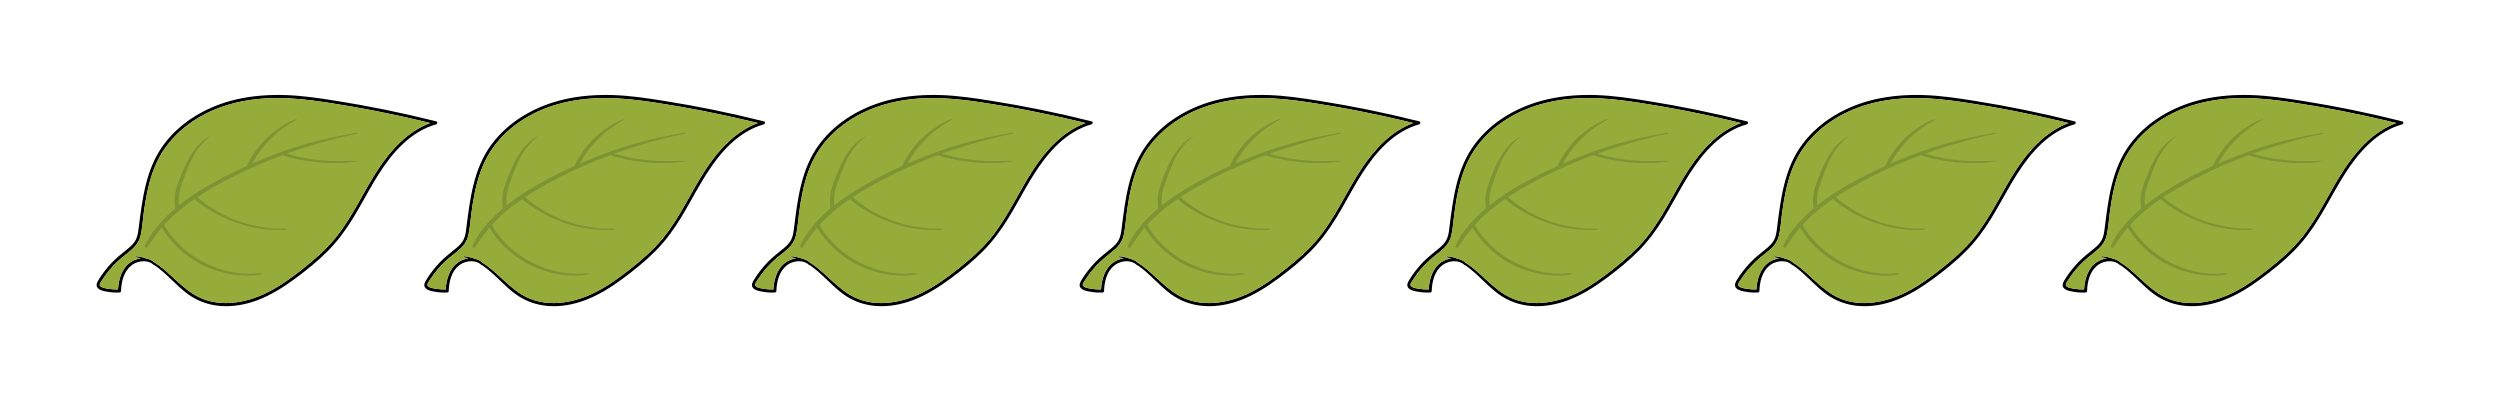 <svg width="552.32" height="88.627" viewBox="0 0 414.24 66.47" class="displayed_equation" xmlns="http://www.w3.org/2000/svg">
  <defs>
    <clipPath id="svg892108596562tikz_00001b">
      <path d="M 16 16 L 72 16 L 72 50.734 L 16 50.734 Z M 16 16" />
    </clipPath>
    <clipPath id="svg892108596562tikz_00001h">
      <path d="M 179 16 L 235 16 L 235 50.734 L 179 50.734 Z M 179 16" />
    </clipPath>
    <clipPath id="svg892108596562tikz_00001c">
      <path d="M 70.031 15.73 L 127 15.73 L 127 50.734 L 70.031 50.734 Z M 70.031 15.73" />
    </clipPath>
    <clipPath id="svg892108596562tikz_00001d">
      <path d="M 70.031 16 L 126 16 L 126 50.734 L 70.031 50.734 Z M 70.031 16" />
    </clipPath>
    <clipPath id="svg892108596562tikz_00001e">
      <path d="M 124.324 15.73 L 181.328 15.73 L 181.328 50.734 L 124.324 50.734 Z M 124.324 15.73" />
    </clipPath>
    <clipPath id="svg892108596562tikz_00001f">
      <path d="M 125 16 L 180 16 L 180 50.734 L 125 50.734 Z M 125 16" />
    </clipPath>
    <clipPath id="svg892108596562tikz_00001g">
      <path d="M 178.617 15.73 L 235.621 15.73 L 235.621 50.734 L 178.617 50.734 Z M 178.617 15.73" />
    </clipPath>
    <clipPath id="svg892108596562tikz_00001a">
      <path d="M 16 15.73 L 72.738 15.73 L 72.738 50.734 L 16 50.734 Z M 16 15.73" />
    </clipPath>
    <clipPath id="svg892108596562tikz_00001i">
      <path d="M 233 15.73 L 289.914 15.73 L 289.914 50.734 L 233 50.734 Z M 233 15.73" />
    </clipPath>
    <clipPath id="svg892108596562tikz_00001j">
      <path d="M 233 16 L 289 16 L 289 50.734 L 233 50.734 Z M 233 16" />
    </clipPath>
    <clipPath id="svg892108596562tikz_00001k">
      <path d="M 287.207 15.73 L 344 15.73 L 344 50.734 L 287.207 50.734 Z M 287.207 15.73" />
    </clipPath>
    <clipPath id="svg892108596562tikz_00001l">
      <path d="M 287.207 16 L 343 16 L 343 50.734 L 287.207 50.734 Z M 287.207 16" />
    </clipPath>
    <clipPath id="svg892108596562tikz_00001m">
      <path d="M 341.5 15.73 L 398.504 15.73 L 398.504 50.734 L 341.5 50.734 Z M 341.5 15.73" />
    </clipPath>
    <clipPath id="svg892108596562tikz_00001n">
      <path d="M 342 16 L 398 16 L 398 50.734 L 342 50.734 Z M 342 16" />
    </clipPath>
  </defs>
  <g clip-path="url(#svg892108596562tikz_00001a)">
    <path d="M 39.188 16.465 C 41.867 15.852 44.637 15.66 47.379 15.754 C 50.168 15.852 52.934 16.266 55.688 16.707 C 61.27 17.59 66.812 18.73 72.293 20.113 C 72.559 20.176 72.488 20.543 72.266 20.605 C 71.758 20.75 71.262 20.922 70.777 21.133 C 66.785 22.891 64.066 26.574 61.91 30.219 C 60.742 32.191 59.68 34.223 58.477 36.18 C 57.277 38.129 55.93 39.965 54.312 41.594 C 52.637 43.285 50.762 44.789 48.848 46.203 C 46.945 47.602 44.926 48.879 42.707 49.723 C 40.762 50.461 38.668 50.855 36.582 50.703 C 34.602 50.559 32.73 49.895 31.121 48.723 C 29.219 47.34 27.617 45.32 25.645 43.969 C 25.59 43.973 25.535 43.957 25.48 43.906 C 25.383 43.812 25.281 43.73 25.168 43.66 C 25.121 43.633 25.078 43.602 25.031 43.574 C 24.027 43.027 22.609 43.301 21.758 43.984 C 20.504 44.988 20.098 46.695 20.055 48.227 C 20.051 48.375 19.922 48.461 19.785 48.465 C 19.133 48.5 18.48 48.465 17.84 48.348 C 17.328 48.258 16.676 48.172 16.277 47.809 C 15.836 47.406 16.02 46.895 16.285 46.453 C 16.941 45.363 17.73 44.352 18.609 43.438 C 19.461 42.551 20.43 41.848 21.359 41.062 C 21.801 40.688 22.219 40.273 22.488 39.754 C 22.793 39.176 22.883 38.512 22.965 37.867 C 23.574 33.047 24.148 28.004 27.121 23.973 C 30.02 20.039 34.484 17.551 39.188 16.465 Z M 46.031 16.246 C 43.352 16.246 40.664 16.547 38.082 17.281 C 33.605 18.547 29.414 21.227 26.902 25.207 C 25.633 27.219 24.883 29.504 24.398 31.82 C 24.145 33.008 23.965 34.207 23.801 35.406 C 23.648 36.574 23.578 37.777 23.324 38.93 C 23.074 40.102 22.375 40.93 21.457 41.664 C 20.516 42.406 19.598 43.137 18.781 44.012 C 18.355 44.465 17.961 44.941 17.59 45.438 C 17.402 45.691 17.223 45.945 17.051 46.207 C 16.883 46.461 16.676 46.734 16.559 47.02 C 16.312 47.633 17.48 47.766 17.867 47.836 C 18.426 47.941 18.992 47.977 19.555 47.965 C 19.645 46.297 20.18 44.469 21.605 43.473 C 22.125 43.109 22.719 42.887 23.328 42.824 C 23.09 42.75 22.84 42.688 22.59 42.641 C 22.473 42.621 22.477 42.445 22.598 42.457 C 23.008 42.496 23.406 42.57 23.797 42.68 C 23.988 42.734 24.176 42.801 24.367 42.871 C 24.844 42.98 25.301 43.199 25.691 43.551 C 26.547 44.086 27.328 44.758 28.059 45.422 C 29.375 46.613 30.652 47.891 32.176 48.82 C 35.949 51.117 40.684 50.309 44.422 48.398 C 46.547 47.312 48.477 45.895 50.34 44.414 C 52.195 42.938 53.996 41.355 55.508 39.52 C 58.41 35.996 60.203 31.75 62.707 27.969 C 64.832 24.762 67.617 21.738 71.285 20.387 C 70.91 20.293 70.531 20.203 70.152 20.109 C 64.832 18.828 59.457 17.781 54.047 16.965 C 51.391 16.57 48.719 16.246 46.031 16.246 Z M 46.031 16.246" />
  </g>
  <g clip-path="url(#svg892108596562tikz_00001b)">
    <path d="M 38.082 17.281 C 40.664 16.547 43.352 16.246 46.031 16.246 C 48.719 16.246 51.391 16.57 54.047 16.965 C 59.457 17.781 64.832 18.828 70.152 20.109 C 70.531 20.199 70.91 20.293 71.285 20.387 C 67.617 21.738 64.832 24.762 62.707 27.969 C 60.203 31.75 58.41 35.996 55.508 39.52 C 53.996 41.355 52.195 42.938 50.34 44.414 C 48.477 45.895 46.547 47.312 44.422 48.398 C 40.684 50.309 35.949 51.117 32.176 48.82 C 30.652 47.891 29.375 46.613 28.059 45.422 C 27.328 44.758 26.547 44.086 25.691 43.551 C 25.301 43.199 24.844 42.977 24.367 42.871 C 24.176 42.801 23.988 42.734 23.797 42.68 C 23.406 42.57 23.008 42.496 22.598 42.457 C 22.477 42.445 22.473 42.621 22.59 42.641 C 22.84 42.688 23.09 42.75 23.328 42.82 C 22.723 42.887 22.125 43.109 21.605 43.473 C 20.18 44.469 19.645 46.297 19.555 47.965 C 18.992 47.977 18.426 47.938 17.867 47.836 C 17.48 47.766 16.312 47.633 16.559 47.016 C 16.676 46.734 16.883 46.461 17.051 46.207 C 17.223 45.945 17.402 45.688 17.59 45.438 C 17.961 44.941 18.355 44.465 18.781 44.012 C 19.598 43.137 20.516 42.406 21.457 41.664 C 22.375 40.93 23.074 40.102 23.324 38.93 C 23.578 37.777 23.648 36.574 23.801 35.406 C 23.965 34.207 24.145 33.008 24.398 31.82 C 24.883 29.504 25.633 27.219 26.902 25.207 C 29.414 21.227 33.605 18.547 38.082 17.281 Z M 38.082 17.281" fill="#96ac3a" />
  </g>
  <path d="M 31.277 26.273 C 30.855 27.035 30.492 27.82 30.168 28.625 C 29.809 29.496 29.465 30.387 29.203 31.289 C 29.039 31.852 28.941 32.426 28.93 33.008 C 28.926 33.312 28.941 33.613 28.965 33.918 C 28.977 34.121 28.984 34.332 29.02 34.535 C 28.125 35.297 27.273 36.113 26.492 36.996 C 25.684 37.914 24.941 38.883 24.371 39.961 C 24.227 40.227 24.105 40.496 24.004 40.773 C 23.906 41.027 24.27 41.18 24.418 40.973 C 25.102 40.004 25.746 39 26.496 38.074 C 26.59 37.953 26.699 37.84 26.797 37.719 C 28.074 39.848 29.852 41.648 31.93 42.996 C 34.098 44.398 36.559 45.238 39.113 45.555 C 39.824 45.641 40.539 45.68 41.254 45.672 C 41.938 45.664 42.707 45.66 43.344 45.398 C 43.395 45.379 43.371 45.305 43.324 45.297 C 42.711 45.234 42.07 45.336 41.453 45.344 C 40.836 45.352 40.215 45.32 39.602 45.258 C 38.359 45.125 37.141 44.82 35.961 44.406 C 33.641 43.59 31.449 42.234 29.695 40.504 C 28.719 39.543 27.875 38.457 27.191 37.273 C 27.738 36.668 28.324 36.09 28.93 35.547 C 29.969 34.617 31.074 33.773 32.219 32.992 C 33.828 34.352 35.668 35.445 37.598 36.285 C 39.59 37.152 41.75 37.766 43.914 37.988 C 44.516 38.051 45.125 38.086 45.73 38.105 C 46.328 38.125 46.992 38.176 47.57 38.027 C 47.629 38.012 47.621 37.934 47.562 37.926 C 47.047 37.84 46.496 37.891 45.969 37.871 C 45.438 37.855 44.902 37.824 44.375 37.754 C 43.312 37.609 42.254 37.43 41.215 37.156 C 39.141 36.609 37.141 35.754 35.324 34.617 C 34.402 34.039 33.531 33.375 32.703 32.664 C 33.391 32.211 34.09 31.773 34.797 31.355 C 37.133 29.984 39.562 28.742 42.039 27.645 C 43.605 26.949 45.195 26.305 46.805 25.711 C 47.098 25.844 47.41 25.918 47.727 26.004 C 48.141 26.117 48.555 26.219 48.973 26.309 C 49.789 26.48 50.613 26.633 51.441 26.746 C 53.125 26.98 54.824 27.066 56.523 27.008 C 57.461 26.973 58.398 26.883 59.316 26.691 C 59.352 26.684 59.352 26.621 59.312 26.625 C 57.656 26.668 56.004 26.75 54.348 26.652 C 52.672 26.551 50.996 26.34 49.359 25.957 C 48.91 25.852 48.457 25.734 48.012 25.613 C 47.836 25.566 47.664 25.512 47.492 25.461 C 48.312 25.168 49.137 24.879 49.969 24.617 C 52.648 23.75 55.363 22.977 58.117 22.375 C 58.461 22.297 58.805 22.234 59.148 22.168 C 59.266 22.145 59.227 21.961 59.109 21.988 C 56.297 22.477 53.504 23.051 50.758 23.84 C 48.016 24.629 45.324 25.605 42.695 26.715 C 42.395 26.844 42.098 26.973 41.797 27.102 C 42.016 26.699 42.234 26.289 42.484 25.902 C 42.883 25.281 43.324 24.688 43.809 24.129 C 44.762 23.027 45.824 22.008 47.012 21.16 C 47.699 20.668 48.457 20.285 49.16 19.816 C 49.203 19.793 49.188 19.715 49.133 19.73 C 48.414 19.926 47.738 20.293 47.105 20.672 C 46.453 21.07 45.824 21.488 45.227 21.961 C 44.023 22.918 42.992 24.047 42.129 25.32 C 41.668 25.996 41.195 26.727 40.91 27.496 C 38.953 28.379 37.027 29.336 35.156 30.383 C 33.238 31.461 31.367 32.645 29.648 34.02 C 29.648 34.02 29.648 34.02 29.645 34.02 C 29.625 33.773 29.609 33.523 29.602 33.277 C 29.594 32.777 29.637 32.277 29.75 31.789 C 29.961 30.891 30.305 30.012 30.621 29.145 C 31.191 27.574 31.844 25.984 32.852 24.637 C 33.414 23.887 34.02 23.215 34.777 22.656 C 34.809 22.629 34.77 22.578 34.734 22.598 C 33.215 23.422 32.109 24.777 31.277 26.273 Z M 31.277 26.273" fill="#7c9433" />
  <g clip-path="url(#svg892108596562tikz_00001c)">
    <path d="M 93.48 16.465 C 96.16 15.852 98.93 15.66 101.672 15.754 C 104.461 15.852 107.227 16.266 109.98 16.707 C 115.562 17.59 121.105 18.73 126.59 20.113 C 126.852 20.176 126.781 20.543 126.559 20.605 C 126.055 20.75 125.555 20.922 125.07 21.133 C 121.078 22.891 118.359 26.574 116.203 30.219 C 115.035 32.191 113.973 34.223 112.77 36.18 C 111.57 38.129 110.223 39.965 108.605 41.594 C 106.93 43.285 105.055 44.789 103.141 46.203 C 101.238 47.602 99.219 48.879 97 49.723 C 95.055 50.461 92.961 50.855 90.875 50.703 C 88.895 50.559 87.023 49.895 85.414 48.723 C 83.516 47.34 81.91 45.32 79.938 43.969 C 79.883 43.973 79.828 43.957 79.777 43.906 C 79.68 43.812 79.574 43.73 79.461 43.66 C 79.414 43.633 79.371 43.602 79.324 43.574 C 78.32 43.027 76.906 43.301 76.051 43.984 C 74.797 44.988 74.395 46.695 74.352 48.227 C 74.348 48.375 74.215 48.461 74.082 48.465 C 73.426 48.5 72.777 48.465 72.133 48.348 C 71.621 48.258 70.973 48.172 70.574 47.809 C 70.129 47.406 70.316 46.895 70.582 46.453 C 71.238 45.363 72.027 44.352 72.906 43.438 C 73.754 42.551 74.727 41.848 75.656 41.062 C 76.098 40.688 76.516 40.273 76.785 39.754 C 77.086 39.176 77.18 38.512 77.262 37.867 C 77.867 33.047 78.441 28.004 81.414 23.973 C 84.312 20.039 88.777 17.551 93.48 16.465 Z M 100.324 16.246 C 97.645 16.246 94.957 16.547 92.375 17.281 C 87.898 18.547 83.707 21.227 81.195 25.207 C 79.926 27.219 79.18 29.504 78.691 31.82 C 78.438 33.008 78.258 34.207 78.098 35.406 C 77.941 36.574 77.871 37.777 77.617 38.93 C 77.367 40.102 76.668 40.93 75.75 41.664 C 74.812 42.406 73.895 43.137 73.074 44.012 C 72.652 44.465 72.254 44.941 71.887 45.438 C 71.699 45.691 71.52 45.945 71.348 46.207 C 71.18 46.461 70.969 46.734 70.855 47.02 C 70.609 47.633 71.777 47.766 72.164 47.836 C 72.723 47.941 73.289 47.977 73.852 47.965 C 73.941 46.297 74.477 44.469 75.902 43.473 C 76.418 43.109 77.016 42.887 77.621 42.824 C 77.383 42.75 77.137 42.688 76.883 42.641 C 76.77 42.621 76.773 42.445 76.895 42.457 C 77.301 42.496 77.699 42.57 78.09 42.68 C 78.285 42.734 78.473 42.801 78.66 42.871 C 79.141 42.98 79.594 43.199 79.984 43.551 C 80.84 44.086 81.621 44.758 82.355 45.422 C 83.668 46.613 84.945 47.891 86.469 48.82 C 90.242 51.117 94.977 50.309 98.715 48.398 C 100.84 47.312 102.77 45.895 104.633 44.414 C 106.488 42.938 108.289 41.355 109.801 39.52 C 112.703 35.996 114.496 31.75 117 27.969 C 119.129 24.762 121.91 21.738 125.578 20.387 C 125.203 20.293 124.824 20.203 124.445 20.109 C 119.129 18.828 113.75 17.781 108.34 16.965 C 105.684 16.57 103.012 16.246 100.324 16.246 Z M 100.324 16.246" />
  </g>
  <g clip-path="url(#svg892108596562tikz_00001d)">
    <path d="M 92.375 17.281 C 94.957 16.547 97.645 16.246 100.324 16.246 C 103.012 16.246 105.684 16.57 108.34 16.965 C 113.75 17.781 119.129 18.828 124.445 20.109 C 124.824 20.199 125.203 20.293 125.578 20.387 C 121.91 21.738 119.129 24.762 117 27.969 C 114.496 31.75 112.703 35.996 109.801 39.52 C 108.289 41.355 106.488 42.938 104.633 44.414 C 102.77 45.895 100.84 47.312 98.715 48.398 C 94.977 50.309 90.242 51.117 86.469 48.82 C 84.945 47.891 83.668 46.613 82.355 45.422 C 81.621 44.758 80.84 44.086 79.984 43.551 C 79.594 43.199 79.141 42.977 78.66 42.871 C 78.473 42.801 78.285 42.734 78.09 42.68 C 77.699 42.57 77.301 42.496 76.895 42.457 C 76.773 42.445 76.77 42.621 76.883 42.641 C 77.137 42.688 77.383 42.75 77.621 42.82 C 77.02 42.887 76.418 43.109 75.902 43.473 C 74.477 44.469 73.941 46.297 73.852 47.965 C 73.289 47.977 72.723 47.938 72.164 47.836 C 71.777 47.766 70.609 47.633 70.855 47.016 C 70.969 46.734 71.18 46.461 71.348 46.207 C 71.52 45.945 71.699 45.688 71.887 45.438 C 72.254 44.941 72.652 44.465 73.074 44.012 C 73.895 43.137 74.812 42.406 75.75 41.664 C 76.668 40.93 77.367 40.102 77.617 38.93 C 77.871 37.777 77.941 36.574 78.098 35.406 C 78.258 34.207 78.438 33.008 78.691 31.82 C 79.18 29.504 79.926 27.219 81.195 25.207 C 83.707 21.227 87.898 18.547 92.375 17.281 Z M 92.375 17.281" fill="#96ac3a" />
  </g>
  <path d="M 85.57 26.273 C 85.148 27.035 84.785 27.82 84.461 28.625 C 84.105 29.496 83.758 30.387 83.496 31.289 C 83.332 31.852 83.234 32.426 83.227 33.008 C 83.219 33.312 83.234 33.613 83.258 33.918 C 83.273 34.121 83.277 34.332 83.312 34.535 C 82.418 35.297 81.566 36.113 80.785 36.996 C 79.98 37.914 79.234 38.883 78.664 39.961 C 78.523 40.227 78.402 40.496 78.297 40.773 C 78.199 41.027 78.562 41.18 78.711 40.973 C 79.398 40.004 80.039 39 80.789 38.074 C 80.887 37.953 80.992 37.84 81.09 37.719 C 82.367 39.848 84.148 41.648 86.227 42.996 C 88.391 44.398 90.852 45.238 93.406 45.555 C 94.117 45.641 94.832 45.68 95.547 45.672 C 96.23 45.664 97 45.66 97.637 45.398 C 97.688 45.379 97.664 45.305 97.617 45.297 C 97.004 45.234 96.363 45.336 95.746 45.344 C 95.129 45.352 94.508 45.32 93.895 45.258 C 92.652 45.125 91.434 44.82 90.254 44.406 C 87.934 43.59 85.742 42.234 83.988 40.504 C 83.016 39.543 82.168 38.457 81.484 37.273 C 82.031 36.668 82.617 36.09 83.227 35.547 C 84.262 34.617 85.367 33.773 86.512 32.992 C 88.121 34.352 89.961 35.445 91.891 36.285 C 93.883 37.152 96.043 37.766 98.207 37.988 C 98.809 38.051 99.418 38.086 100.023 38.105 C 100.621 38.125 101.285 38.176 101.863 38.027 C 101.922 38.012 101.914 37.934 101.855 37.926 C 101.34 37.84 100.789 37.891 100.262 37.871 C 99.73 37.855 99.195 37.824 98.668 37.754 C 97.605 37.609 96.547 37.43 95.508 37.156 C 93.434 36.609 91.434 35.754 89.617 34.617 C 88.695 34.039 87.824 33.375 86.996 32.664 C 87.684 32.211 88.383 31.773 89.09 31.355 C 91.426 29.984 93.855 28.742 96.332 27.645 C 97.898 26.949 99.488 26.305 101.098 25.711 C 101.391 25.844 101.703 25.918 102.02 26.004 C 102.434 26.117 102.848 26.219 103.266 26.309 C 104.082 26.48 104.906 26.633 105.734 26.746 C 107.418 26.98 109.117 27.066 110.816 27.008 C 111.754 26.973 112.691 26.883 113.609 26.691 C 113.645 26.684 113.645 26.621 113.605 26.625 C 111.949 26.668 110.297 26.75 108.641 26.652 C 106.965 26.551 105.289 26.34 103.652 25.957 C 103.203 25.852 102.75 25.734 102.305 25.613 C 102.129 25.566 101.957 25.512 101.785 25.461 C 102.605 25.168 103.43 24.879 104.262 24.617 C 106.941 23.75 109.656 22.977 112.41 22.375 C 112.754 22.297 113.098 22.234 113.441 22.168 C 113.559 22.145 113.52 21.961 113.402 21.988 C 110.59 22.477 107.797 23.051 105.051 23.84 C 102.309 24.629 99.617 25.605 96.988 26.715 C 96.688 26.844 96.391 26.973 96.09 27.102 C 96.309 26.699 96.527 26.289 96.777 25.902 C 97.176 25.281 97.617 24.688 98.102 24.129 C 99.055 23.027 100.117 22.008 101.305 21.16 C 101.992 20.668 102.75 20.285 103.453 19.816 C 103.496 19.793 103.48 19.715 103.426 19.73 C 102.707 19.926 102.031 20.293 101.398 20.672 C 100.746 21.07 100.117 21.488 99.52 21.961 C 98.316 22.918 97.285 24.047 96.422 25.32 C 95.961 25.996 95.488 26.727 95.203 27.496 C 93.246 28.379 91.32 29.336 89.449 30.383 C 87.531 31.461 85.66 32.645 83.941 34.02 C 83.941 34.02 83.941 34.02 83.938 34.02 C 83.918 33.773 83.902 33.523 83.898 33.277 C 83.891 32.777 83.93 32.277 84.043 31.789 C 84.254 30.891 84.602 30.012 84.914 29.145 C 85.484 27.574 86.141 25.984 87.145 24.637 C 87.707 23.887 88.312 23.215 89.07 22.656 C 89.102 22.629 89.062 22.578 89.027 22.598 C 87.508 23.422 86.402 24.777 85.57 26.273 Z M 85.57 26.273" fill="#7c9433" />
  <g clip-path="url(#svg892108596562tikz_00001e)">
    <path d="M 147.773 16.465 C 150.453 15.852 153.223 15.66 155.965 15.754 C 158.758 15.852 161.52 16.266 164.273 16.707 C 169.855 17.59 175.398 18.73 180.883 20.113 C 181.148 20.176 181.078 20.543 180.855 20.605 C 180.348 20.75 179.852 20.922 179.367 21.133 C 175.371 22.891 172.652 26.574 170.496 30.219 C 169.328 32.191 168.266 34.223 167.062 36.18 C 165.863 38.129 164.516 39.965 162.898 41.594 C 161.223 43.285 159.348 44.789 157.434 46.203 C 155.531 47.602 153.512 48.879 151.297 49.723 C 149.348 50.461 147.254 50.855 145.168 50.703 C 143.188 50.559 141.316 49.895 139.707 48.723 C 137.809 47.34 136.203 45.32 134.23 43.969 C 134.176 43.973 134.121 43.957 134.07 43.906 C 133.973 43.812 133.867 43.73 133.754 43.66 C 133.707 43.633 133.664 43.602 133.617 43.574 C 132.613 43.027 131.199 43.301 130.344 43.984 C 129.09 44.988 128.688 46.695 128.645 48.227 C 128.641 48.375 128.508 48.461 128.375 48.465 C 127.719 48.5 127.07 48.465 126.426 48.348 C 125.914 48.258 125.266 48.172 124.867 47.809 C 124.422 47.406 124.609 46.895 124.875 46.453 C 125.531 45.363 126.32 44.352 127.199 43.438 C 128.047 42.551 129.02 41.848 129.949 41.062 C 130.391 40.688 130.809 40.273 131.078 39.754 C 131.379 39.176 131.473 38.512 131.555 37.867 C 132.16 33.047 132.734 28.004 135.707 23.973 C 138.605 20.039 143.07 17.551 147.773 16.465 Z M 154.617 16.246 C 151.938 16.246 149.25 16.547 146.668 17.281 C 142.191 18.547 138 21.227 135.488 25.207 C 134.219 27.219 133.473 29.504 132.984 31.82 C 132.73 33.008 132.551 34.207 132.391 35.406 C 132.234 36.574 132.164 37.777 131.91 38.93 C 131.66 40.102 130.961 40.93 130.043 41.664 C 129.105 42.406 128.188 43.137 127.367 44.012 C 126.945 44.465 126.547 44.941 126.18 45.438 C 125.992 45.691 125.812 45.945 125.641 46.207 C 125.473 46.461 125.262 46.734 125.148 47.02 C 124.902 47.633 126.07 47.766 126.457 47.836 C 127.016 47.941 127.582 47.977 128.145 47.965 C 128.234 46.297 128.77 44.469 130.195 43.473 C 130.711 43.109 131.309 42.887 131.914 42.824 C 131.676 42.75 131.43 42.688 131.176 42.641 C 131.062 42.621 131.066 42.445 131.188 42.457 C 131.594 42.496 131.992 42.57 132.383 42.68 C 132.578 42.734 132.766 42.801 132.953 42.871 C 133.434 42.98 133.887 43.199 134.277 43.551 C 135.133 44.086 135.914 44.758 136.648 45.422 C 137.961 46.613 139.238 47.891 140.762 48.82 C 144.535 51.117 149.27 50.309 153.008 48.398 C 155.133 47.312 157.062 45.895 158.93 44.414 C 160.781 42.938 162.586 41.355 164.098 39.52 C 166.996 35.996 168.789 31.75 171.297 27.969 C 173.422 24.762 176.203 21.738 179.875 20.387 C 179.5 20.293 179.121 20.203 178.742 20.109 C 173.422 18.828 168.047 17.781 162.637 16.965 C 159.977 16.57 157.305 16.246 154.617 16.246 Z M 154.617 16.246" />
  </g>
  <g clip-path="url(#svg892108596562tikz_00001f)">
    <path d="M 146.668 17.281 C 149.25 16.547 151.938 16.246 154.617 16.246 C 157.305 16.246 159.977 16.57 162.637 16.965 C 168.047 17.781 173.422 18.828 178.742 20.109 C 179.121 20.199 179.5 20.293 179.875 20.387 C 176.203 21.738 173.422 24.762 171.297 27.969 C 168.789 31.75 166.996 35.996 164.098 39.52 C 162.586 41.355 160.781 42.938 158.93 44.414 C 157.062 45.895 155.133 47.312 153.008 48.398 C 149.27 50.309 144.535 51.117 140.762 48.82 C 139.238 47.891 137.961 46.613 136.648 45.422 C 135.914 44.758 135.133 44.086 134.277 43.551 C 133.887 43.199 133.434 42.977 132.953 42.871 C 132.766 42.801 132.578 42.734 132.383 42.68 C 131.992 42.57 131.594 42.496 131.188 42.457 C 131.066 42.445 131.062 42.621 131.176 42.641 C 131.43 42.688 131.676 42.75 131.914 42.82 C 131.312 42.887 130.711 43.109 130.195 43.473 C 128.77 44.469 128.234 46.297 128.145 47.965 C 127.582 47.977 127.016 47.938 126.457 47.836 C 126.07 47.766 124.902 47.633 125.148 47.016 C 125.262 46.734 125.473 46.461 125.641 46.207 C 125.812 45.945 125.992 45.688 126.18 45.438 C 126.547 44.941 126.945 44.465 127.367 44.012 C 128.188 43.137 129.105 42.406 130.043 41.664 C 130.961 40.93 131.66 40.102 131.91 38.93 C 132.164 37.777 132.234 36.574 132.391 35.406 C 132.551 34.207 132.73 33.008 132.984 31.82 C 133.473 29.504 134.219 27.219 135.488 25.207 C 138 21.227 142.191 18.547 146.668 17.281 Z M 146.668 17.281" fill="#96ac3a" />
  </g>
  <path d="M 139.863 26.273 C 139.441 27.035 139.078 27.82 138.754 28.625 C 138.398 29.496 138.051 30.387 137.789 31.289 C 137.625 31.852 137.527 32.426 137.52 33.008 C 137.512 33.312 137.527 33.613 137.551 33.918 C 137.566 34.121 137.57 34.332 137.605 34.535 C 136.711 35.297 135.859 36.113 135.078 36.996 C 134.273 37.914 133.527 38.883 132.957 39.961 C 132.816 40.227 132.695 40.496 132.59 40.773 C 132.492 41.027 132.855 41.18 133.004 40.973 C 133.691 40.004 134.332 39 135.082 38.074 C 135.18 37.953 135.285 37.84 135.383 37.719 C 136.66 39.848 138.441 41.648 140.52 42.996 C 142.684 44.398 145.145 45.238 147.699 45.555 C 148.41 45.641 149.125 45.68 149.84 45.672 C 150.523 45.664 151.297 45.66 151.93 45.398 C 151.98 45.379 151.957 45.305 151.91 45.297 C 151.297 45.234 150.656 45.336 150.039 45.344 C 149.422 45.352 148.801 45.32 148.188 45.258 C 146.945 45.125 145.727 44.82 144.547 44.406 C 142.227 43.59 140.035 42.234 138.281 40.504 C 137.309 39.543 136.461 38.457 135.777 37.273 C 136.324 36.668 136.91 36.09 137.52 35.547 C 138.555 34.617 139.66 33.773 140.805 32.992 C 142.414 34.352 144.254 35.445 146.184 36.285 C 148.176 37.152 150.34 37.766 152.504 37.988 C 153.102 38.051 153.715 38.086 154.316 38.105 C 154.914 38.125 155.578 38.176 156.156 38.027 C 156.215 38.012 156.211 37.934 156.148 37.926 C 155.637 37.84 155.086 37.891 154.555 37.871 C 154.023 37.855 153.488 37.824 152.965 37.754 C 151.898 37.609 150.84 37.43 149.801 37.156 C 147.727 36.609 145.727 35.754 143.91 34.617 C 142.988 34.039 142.117 33.375 141.289 32.664 C 141.977 32.211 142.676 31.773 143.383 31.355 C 145.719 29.984 148.148 28.742 150.625 27.645 C 152.191 26.949 153.781 26.305 155.391 25.711 C 155.684 25.844 155.996 25.918 156.312 26.004 C 156.727 26.117 157.141 26.219 157.559 26.309 C 158.379 26.48 159.199 26.633 160.027 26.746 C 161.715 26.98 163.41 27.066 165.109 27.008 C 166.051 26.973 166.984 26.883 167.902 26.691 C 167.938 26.684 167.938 26.621 167.898 26.625 C 166.242 26.668 164.594 26.75 162.934 26.652 C 161.262 26.551 159.586 26.34 157.945 25.957 C 157.496 25.852 157.047 25.734 156.598 25.613 C 156.422 25.566 156.254 25.512 156.078 25.461 C 156.898 25.168 157.723 24.879 158.555 24.617 C 161.234 23.75 163.949 22.977 166.703 22.375 C 167.051 22.297 167.391 22.234 167.734 22.168 C 167.852 22.145 167.812 21.961 167.695 21.988 C 164.887 22.477 162.094 23.051 159.348 23.84 C 156.602 24.629 153.91 25.605 151.281 26.715 C 150.98 26.844 150.684 26.973 150.383 27.102 C 150.602 26.699 150.82 26.289 151.07 25.902 C 151.469 25.281 151.91 24.688 152.395 24.129 C 153.348 23.027 154.41 22.008 155.598 21.16 C 156.285 20.668 157.047 20.285 157.746 19.816 C 157.789 19.793 157.773 19.715 157.723 19.73 C 157.004 19.926 156.324 20.293 155.691 20.672 C 155.039 21.07 154.41 21.488 153.812 21.961 C 152.609 22.918 151.578 24.047 150.715 25.32 C 150.254 25.996 149.781 26.727 149.496 27.496 C 147.539 28.379 145.613 29.336 143.742 30.383 C 141.824 31.461 139.953 32.645 138.234 34.02 C 138.234 34.02 138.234 34.02 138.23 34.02 C 138.211 33.773 138.195 33.523 138.191 33.277 C 138.184 32.777 138.223 32.277 138.336 31.789 C 138.547 30.891 138.895 30.012 139.207 29.145 C 139.777 27.574 140.434 25.984 141.438 24.637 C 142 23.887 142.605 23.215 143.363 22.656 C 143.395 22.629 143.355 22.578 143.32 22.598 C 141.801 23.422 140.695 24.777 139.863 26.273 Z M 139.863 26.273" fill="#7c9433" />
  <g clip-path="url(#svg892108596562tikz_00001g)">
    <path d="M 202.066 16.465 C 204.746 15.852 207.52 15.66 210.262 15.754 C 213.051 15.852 215.816 16.266 218.57 16.707 C 224.152 17.59 229.695 18.73 235.176 20.113 C 235.441 20.176 235.371 20.543 235.148 20.605 C 234.641 20.75 234.145 20.922 233.66 21.133 C 229.668 22.891 226.949 26.574 224.793 30.219 C 223.625 32.191 222.562 34.223 221.359 36.18 C 220.16 38.129 218.812 39.965 217.195 41.594 C 215.52 43.285 213.645 44.789 211.73 46.203 C 209.828 47.602 207.809 48.879 205.59 49.723 C 203.641 50.461 201.551 50.855 199.465 50.703 C 197.48 50.559 195.609 49.895 194.004 48.723 C 192.102 47.34 190.496 45.32 188.523 43.969 C 188.469 43.973 188.414 43.957 188.363 43.906 C 188.266 43.812 188.16 43.73 188.047 43.66 C 188.004 43.633 187.961 43.602 187.91 43.574 C 186.906 43.027 185.492 43.301 184.637 43.984 C 183.383 44.988 182.98 46.695 182.938 48.227 C 182.934 48.375 182.801 48.461 182.668 48.465 C 182.012 48.5 181.363 48.465 180.719 48.348 C 180.207 48.258 179.559 48.172 179.16 47.809 C 178.715 47.406 178.902 46.895 179.168 46.453 C 179.824 45.363 180.613 44.352 181.492 43.438 C 182.34 42.551 183.312 41.848 184.242 41.062 C 184.684 40.688 185.102 40.273 185.371 39.754 C 185.672 39.176 185.766 38.512 185.848 37.867 C 186.453 33.047 187.027 28.004 190.004 23.973 C 192.898 20.039 197.363 17.551 202.066 16.465 Z M 208.914 16.246 C 206.23 16.246 203.547 16.547 200.965 17.281 C 196.484 18.547 192.297 21.227 189.781 25.207 C 188.516 27.219 187.766 29.504 187.277 31.82 C 187.023 33.008 186.844 34.207 186.684 35.406 C 186.527 36.574 186.461 37.777 186.203 38.93 C 185.953 40.102 185.254 40.93 184.336 41.664 C 183.398 42.406 182.48 43.137 181.66 44.012 C 181.238 44.465 180.84 44.941 180.473 45.438 C 180.285 45.691 180.105 45.945 179.934 46.207 C 179.766 46.461 179.555 46.734 179.441 47.02 C 179.195 47.633 180.363 47.766 180.75 47.836 C 181.309 47.941 181.875 47.977 182.438 47.965 C 182.527 46.297 183.062 44.469 184.488 43.473 C 185.004 43.109 185.602 42.887 186.207 42.824 C 185.969 42.75 185.723 42.688 185.469 42.641 C 185.355 42.621 185.359 42.445 185.48 42.457 C 185.887 42.496 186.285 42.57 186.676 42.68 C 186.871 42.734 187.059 42.801 187.246 42.871 C 187.727 42.98 188.184 43.199 188.57 43.551 C 189.43 44.086 190.211 44.758 190.941 45.422 C 192.258 46.613 193.531 47.891 195.059 48.82 C 198.828 51.117 203.562 50.309 207.305 48.398 C 209.43 47.312 211.359 45.895 213.223 44.414 C 215.078 42.938 216.879 41.355 218.391 39.52 C 221.293 35.996 223.086 31.75 225.59 27.969 C 227.715 24.762 230.5 21.738 234.168 20.387 C 233.793 20.293 233.414 20.203 233.035 20.109 C 227.715 18.828 222.34 17.781 216.93 16.965 C 214.273 16.57 211.602 16.246 208.914 16.246 Z M 208.914 16.246" />
  </g>
  <g clip-path="url(#svg892108596562tikz_00001h)">
    <path d="M 200.965 17.281 C 203.547 16.547 206.23 16.246 208.914 16.246 C 211.602 16.246 214.273 16.57 216.93 16.965 C 222.34 17.781 227.715 18.828 233.035 20.109 C 233.414 20.199 233.793 20.293 234.168 20.387 C 230.5 21.738 227.715 24.762 225.59 27.969 C 223.086 31.75 221.293 35.996 218.391 39.52 C 216.879 41.355 215.078 42.938 213.223 44.414 C 211.359 45.895 209.43 47.312 207.305 48.398 C 203.562 50.309 198.828 51.117 195.059 48.82 C 193.531 47.891 192.258 46.613 190.941 45.422 C 190.211 44.758 189.43 44.086 188.57 43.551 C 188.184 43.199 187.727 42.977 187.246 42.871 C 187.059 42.801 186.871 42.734 186.676 42.68 C 186.285 42.57 185.887 42.496 185.48 42.457 C 185.359 42.445 185.355 42.621 185.469 42.641 C 185.723 42.688 185.969 42.75 186.207 42.82 C 185.605 42.887 185.004 43.109 184.488 43.473 C 183.062 44.469 182.527 46.297 182.438 47.965 C 181.875 47.977 181.309 47.938 180.75 47.836 C 180.363 47.766 179.195 47.633 179.441 47.016 C 179.555 46.734 179.766 46.461 179.934 46.207 C 180.105 45.945 180.285 45.688 180.473 45.438 C 180.84 44.941 181.238 44.465 181.66 44.012 C 182.48 43.137 183.398 42.406 184.336 41.664 C 185.254 40.93 185.953 40.102 186.203 38.93 C 186.461 37.777 186.527 36.574 186.684 35.406 C 186.844 34.207 187.023 33.008 187.277 31.82 C 187.766 29.504 188.516 27.219 189.781 25.207 C 192.297 21.227 196.484 18.547 200.965 17.281 Z M 200.965 17.281" fill="#96ac3a" />
  </g>
  <path d="M 194.156 26.273 C 193.734 27.035 193.371 27.82 193.051 28.625 C 192.691 29.496 192.348 30.387 192.086 31.289 C 191.922 31.852 191.82 32.426 191.812 33.008 C 191.809 33.312 191.82 33.613 191.848 33.918 C 191.859 34.121 191.863 34.332 191.898 34.535 C 191.004 35.297 190.152 36.113 189.371 36.996 C 188.566 37.914 187.82 38.883 187.254 39.961 C 187.109 40.227 186.988 40.496 186.883 40.773 C 186.785 41.027 187.148 41.18 187.297 40.973 C 187.984 40.004 188.629 39 189.379 38.074 C 189.473 37.953 189.578 37.84 189.68 37.719 C 190.953 39.848 192.734 41.648 194.812 42.996 C 196.977 44.398 199.438 45.238 201.992 45.555 C 202.703 45.641 203.422 45.68 204.137 45.672 C 204.816 45.664 205.59 45.66 206.223 45.398 C 206.273 45.379 206.254 45.305 206.203 45.297 C 205.594 45.234 204.949 45.336 204.336 45.344 C 203.719 45.352 203.098 45.32 202.48 45.258 C 201.238 45.125 200.02 44.82 198.844 44.406 C 196.52 43.59 194.328 42.234 192.574 40.504 C 191.602 39.543 190.754 38.457 190.07 37.273 C 190.617 36.668 191.203 36.09 191.812 35.547 C 192.848 34.617 193.953 33.773 195.098 32.992 C 196.711 34.352 198.551 35.445 200.477 36.285 C 202.473 37.152 204.633 37.766 206.797 37.988 C 207.395 38.051 208.008 38.086 208.609 38.105 C 209.211 38.125 209.871 38.176 210.453 38.027 C 210.512 38.012 210.504 37.934 210.445 37.926 C 209.93 37.84 209.379 37.891 208.852 37.871 C 208.316 37.855 207.785 37.824 207.258 37.754 C 206.191 37.609 205.137 37.43 204.098 37.156 C 202.02 36.609 200.02 35.754 198.203 34.617 C 197.281 34.039 196.41 33.375 195.586 32.664 C 196.27 32.211 196.973 31.773 197.68 31.355 C 200.016 29.984 202.441 28.742 204.922 27.645 C 206.484 26.949 208.078 26.305 209.688 25.711 C 209.98 25.844 210.293 25.918 210.609 26.004 C 211.02 26.117 211.438 26.219 211.855 26.309 C 212.672 26.48 213.496 26.633 214.324 26.746 C 216.008 26.98 217.707 27.066 219.406 27.008 C 220.344 26.973 221.281 26.883 222.199 26.691 C 222.234 26.684 222.234 26.621 222.195 26.625 C 220.539 26.668 218.887 26.75 217.23 26.652 C 215.555 26.551 213.879 26.34 212.242 25.957 C 211.793 25.852 211.34 25.734 210.895 25.613 C 210.719 25.566 210.547 25.512 210.371 25.461 C 211.195 25.168 212.02 24.879 212.852 24.617 C 215.531 23.75 218.246 22.977 221 22.375 C 221.344 22.297 221.688 22.234 222.031 22.168 C 222.148 22.145 222.109 21.961 221.992 21.988 C 219.18 22.477 216.387 23.051 213.641 23.84 C 210.895 24.629 208.203 25.605 205.574 26.715 C 205.273 26.844 204.98 26.973 204.68 27.102 C 204.895 26.699 205.113 26.289 205.363 25.902 C 205.766 25.281 206.203 24.688 206.688 24.129 C 207.645 23.027 208.703 22.008 209.895 21.16 C 210.578 20.668 211.34 20.285 212.043 19.816 C 212.086 19.793 212.07 19.715 212.016 19.73 C 211.297 19.926 210.621 20.293 209.988 20.672 C 209.336 21.07 208.703 21.488 208.105 21.961 C 206.902 22.918 205.871 24.047 205.012 25.32 C 204.551 25.996 204.074 26.727 203.789 27.496 C 201.836 28.379 199.906 29.336 198.035 30.383 C 196.117 31.461 194.246 32.645 192.527 34.02 C 192.527 34.02 192.527 34.02 192.523 34.02 C 192.508 33.773 192.488 33.523 192.484 33.277 C 192.477 32.777 192.516 32.277 192.633 31.789 C 192.844 30.891 193.188 30.012 193.504 29.145 C 194.07 27.574 194.727 25.984 195.73 24.637 C 196.297 23.887 196.898 23.215 197.656 22.656 C 197.688 22.629 197.648 22.578 197.613 22.598 C 196.098 23.422 194.988 24.777 194.156 26.273 Z M 194.156 26.273" fill="#7c9433" />
  <g clip-path="url(#svg892108596562tikz_00001i)">
    <path d="M 256.363 16.465 C 259.043 15.852 261.812 15.66 264.555 15.754 C 267.344 15.852 270.109 16.266 272.863 16.707 C 278.445 17.59 283.988 18.73 289.469 20.113 C 289.734 20.176 289.664 20.543 289.441 20.605 C 288.934 20.75 288.438 20.922 287.953 21.133 C 283.961 22.891 281.242 26.574 279.086 30.219 C 277.918 32.191 276.855 34.223 275.652 36.18 C 274.453 38.129 273.105 39.965 271.488 41.594 C 269.812 43.285 267.938 44.789 266.023 46.203 C 264.121 47.602 262.102 48.879 259.883 49.723 C 257.938 50.461 255.844 50.855 253.758 50.703 C 251.777 50.559 249.906 49.895 248.297 48.723 C 246.395 47.34 244.789 45.32 242.816 43.969 C 242.766 43.973 242.711 43.957 242.66 43.906 C 242.562 43.812 242.453 43.73 242.344 43.66 C 242.297 43.633 242.254 43.602 242.203 43.574 C 241.203 43.027 239.789 43.301 238.934 43.984 C 237.68 44.988 237.273 46.695 237.23 48.227 C 237.227 48.375 237.098 48.461 236.965 48.465 C 236.309 48.5 235.656 48.465 235.016 48.348 C 234.504 48.258 233.852 48.172 233.453 47.809 C 233.012 47.406 233.195 46.895 233.465 46.453 C 234.117 45.363 234.906 44.352 235.785 43.438 C 236.637 42.551 237.605 41.848 238.535 41.062 C 238.977 40.688 239.395 40.273 239.664 39.754 C 239.969 39.176 240.062 38.512 240.141 37.867 C 240.746 33.047 241.32 28.004 244.297 23.973 C 247.195 20.039 251.66 17.551 256.363 16.465 Z M 263.207 16.246 C 260.527 16.246 257.84 16.547 255.258 17.281 C 250.781 18.547 246.59 21.227 244.078 25.207 C 242.809 27.219 242.062 29.504 241.57 31.82 C 241.316 33.008 241.141 34.207 240.98 35.406 C 240.82 36.574 240.754 37.777 240.496 38.93 C 240.246 40.102 239.551 40.93 238.633 41.664 C 237.691 42.406 236.773 43.137 235.953 44.012 C 235.531 44.465 235.137 44.941 234.766 45.438 C 234.578 45.691 234.398 45.945 234.227 46.207 C 234.059 46.461 233.852 46.734 233.734 47.02 C 233.488 47.633 234.656 47.766 235.047 47.836 C 235.602 47.941 236.172 47.977 236.73 47.965 C 236.82 46.297 237.355 44.469 238.781 43.473 C 239.301 43.109 239.895 42.887 240.504 42.824 C 240.266 42.75 240.016 42.688 239.766 42.641 C 239.648 42.621 239.652 42.445 239.773 42.457 C 240.184 42.496 240.578 42.57 240.973 42.68 C 241.164 42.734 241.355 42.801 241.539 42.871 C 242.02 42.98 242.477 43.199 242.867 43.551 C 243.723 44.086 244.504 44.758 245.238 45.422 C 246.551 46.613 247.828 47.891 249.352 48.82 C 253.125 51.117 257.859 50.309 261.598 48.398 C 263.723 47.312 265.652 45.895 267.516 44.414 C 269.371 42.938 271.172 41.355 272.684 39.52 C 275.586 35.996 277.379 31.75 279.883 27.969 C 282.008 24.762 284.793 21.738 288.461 20.387 C 288.086 20.293 287.707 20.203 287.328 20.109 C 282.008 18.828 276.633 17.781 271.223 16.965 C 268.566 16.57 265.895 16.246 263.207 16.246 Z M 263.207 16.246" />
  </g>
  <g clip-path="url(#svg892108596562tikz_00001j)">
    <path d="M 255.258 17.281 C 257.84 16.547 260.527 16.246 263.207 16.246 C 265.895 16.246 268.566 16.57 271.223 16.965 C 276.633 17.781 282.008 18.828 287.328 20.109 C 287.707 20.199 288.086 20.293 288.461 20.387 C 284.793 21.738 282.008 24.762 279.883 27.969 C 277.379 31.75 275.586 35.996 272.684 39.52 C 271.172 41.355 269.371 42.938 267.516 44.414 C 265.652 45.895 263.723 47.312 261.598 48.398 C 257.859 50.309 253.125 51.117 249.352 48.82 C 247.828 47.891 246.551 46.613 245.238 45.422 C 244.504 44.758 243.723 44.086 242.867 43.551 C 242.477 43.199 242.02 42.977 241.539 42.871 C 241.355 42.801 241.164 42.734 240.973 42.68 C 240.578 42.57 240.184 42.496 239.773 42.457 C 239.652 42.445 239.648 42.621 239.766 42.641 C 240.016 42.688 240.266 42.75 240.504 42.82 C 239.898 42.887 239.301 43.109 238.781 43.473 C 237.355 44.469 236.82 46.297 236.73 47.965 C 236.172 47.977 235.602 47.938 235.047 47.836 C 234.656 47.766 233.488 47.633 233.734 47.016 C 233.852 46.734 234.059 46.461 234.227 46.207 C 234.398 45.945 234.578 45.688 234.766 45.438 C 235.137 44.941 235.531 44.465 235.953 44.012 C 236.773 43.137 237.691 42.406 238.633 41.664 C 239.551 40.93 240.246 40.102 240.496 38.93 C 240.754 37.777 240.82 36.574 240.98 35.406 C 241.141 34.207 241.316 33.008 241.57 31.82 C 242.062 29.504 242.809 27.219 244.078 25.207 C 246.59 21.227 250.781 18.547 255.258 17.281 Z M 255.258 17.281" fill="#96ac3a" />
  </g>
  <path d="M 248.453 26.273 C 248.031 27.035 247.668 27.82 247.344 28.625 C 246.988 29.496 246.641 30.387 246.379 31.289 C 246.215 31.852 246.117 32.426 246.109 33.008 C 246.102 33.312 246.117 33.613 246.141 33.918 C 246.156 34.121 246.16 34.332 246.195 34.535 C 245.301 35.297 244.449 36.113 243.664 36.996 C 242.859 37.914 242.117 38.883 241.547 39.961 C 241.402 40.227 241.285 40.496 241.18 40.773 C 241.078 41.027 241.441 41.18 241.594 40.973 C 242.277 40.004 242.922 39 243.672 38.074 C 243.77 37.953 243.871 37.84 243.973 37.719 C 245.246 39.848 247.031 41.648 249.109 42.996 C 251.273 44.398 253.734 45.238 256.289 45.555 C 257 45.641 257.715 45.68 258.43 45.672 C 259.113 45.664 259.883 45.66 260.52 45.398 C 260.57 45.379 260.547 45.305 260.5 45.297 C 259.887 45.234 259.246 45.336 258.629 45.344 C 258.012 45.352 257.391 45.32 256.777 45.258 C 255.535 45.125 254.316 44.82 253.137 44.406 C 250.816 43.59 248.625 42.234 246.871 40.504 C 245.895 39.543 245.051 38.457 244.367 37.273 C 244.914 36.668 245.496 36.09 246.109 35.547 C 247.145 34.617 248.25 33.773 249.395 32.992 C 251.004 34.352 252.844 35.445 254.773 36.285 C 256.766 37.152 258.926 37.766 261.09 37.988 C 261.691 38.051 262.301 38.086 262.906 38.105 C 263.504 38.125 264.168 38.176 264.746 38.027 C 264.805 38.012 264.797 37.934 264.738 37.926 C 264.223 37.84 263.672 37.891 263.145 37.871 C 262.613 37.855 262.078 37.824 261.551 37.754 C 260.488 37.609 259.43 37.43 258.391 37.156 C 256.316 36.609 254.316 35.754 252.5 34.617 C 251.578 34.039 250.707 33.375 249.879 32.664 C 250.566 32.211 251.266 31.773 251.973 31.355 C 254.309 29.984 256.738 28.742 259.215 27.645 C 260.781 26.949 262.371 26.305 263.98 25.711 C 264.273 25.844 264.586 25.918 264.902 26.004 C 265.316 26.117 265.73 26.219 266.148 26.309 C 266.965 26.48 267.789 26.633 268.617 26.746 C 270.301 26.98 272 27.066 273.699 27.008 C 274.637 26.973 275.574 26.883 276.492 26.691 C 276.527 26.684 276.527 26.621 276.488 26.625 C 274.832 26.668 273.18 26.75 271.523 26.652 C 269.848 26.551 268.172 26.34 266.535 25.957 C 266.086 25.852 265.633 25.734 265.188 25.613 C 265.012 25.566 264.84 25.512 264.668 25.461 C 265.488 25.168 266.312 24.879 267.145 24.617 C 269.824 23.75 272.539 22.977 275.293 22.375 C 275.637 22.297 275.98 22.234 276.324 22.168 C 276.441 22.145 276.402 21.961 276.285 21.988 C 273.473 22.477 270.68 23.051 267.934 23.84 C 265.191 24.629 262.5 25.605 259.871 26.715 C 259.57 26.844 259.273 26.973 258.973 27.102 C 259.191 26.699 259.41 26.289 259.66 25.902 C 260.059 25.281 260.5 24.688 260.984 24.129 C 261.938 23.027 263 22.008 264.188 21.16 C 264.875 20.668 265.633 20.285 266.336 19.816 C 266.379 19.793 266.363 19.715 266.309 19.73 C 265.59 19.926 264.914 20.293 264.281 20.672 C 263.629 21.07 263 21.488 262.402 21.961 C 261.199 22.918 260.168 24.047 259.305 25.32 C 258.844 25.996 258.371 26.727 258.086 27.496 C 256.129 28.379 254.203 29.336 252.332 30.383 C 250.414 31.461 248.543 32.645 246.824 34.02 C 246.824 34.02 246.824 34.02 246.82 34.02 C 246.801 33.773 246.785 33.523 246.781 33.277 C 246.773 32.777 246.812 32.277 246.926 31.789 C 247.137 30.891 247.484 30.012 247.797 29.145 C 248.367 27.574 249.023 25.984 250.027 24.637 C 250.59 23.887 251.195 23.215 251.953 22.656 C 251.984 22.629 251.945 22.578 251.91 22.598 C 250.391 23.422 249.285 24.777 248.453 26.273 Z M 248.453 26.273" fill="#7c9433" />
  <g clip-path="url(#svg892108596562tikz_00001k)">
    <path d="M 310.656 16.465 C 313.336 15.852 316.105 15.66 318.848 15.754 C 321.637 15.852 324.402 16.266 327.156 16.707 C 332.738 17.59 338.281 18.73 343.766 20.113 C 344.027 20.176 343.961 20.543 343.734 20.605 C 343.23 20.75 342.73 20.922 342.246 21.133 C 338.254 22.891 335.535 26.574 333.379 30.219 C 332.211 32.191 331.148 34.223 329.945 36.18 C 328.746 38.129 327.398 39.965 325.781 41.594 C 324.105 43.285 322.23 44.789 320.316 46.203 C 318.414 47.602 316.395 48.879 314.176 49.723 C 312.23 50.461 310.137 50.855 308.051 50.703 C 306.07 50.559 304.199 49.895 302.59 48.723 C 300.691 47.34 299.086 45.32 297.113 43.969 C 297.059 43.973 297.004 43.957 296.953 43.906 C 296.855 43.812 296.75 43.73 296.637 43.66 C 296.59 43.633 296.547 43.602 296.5 43.574 C 295.496 43.027 294.082 43.301 293.227 43.984 C 291.973 44.988 291.57 46.695 291.527 48.227 C 291.523 48.375 291.391 48.461 291.258 48.465 C 290.602 48.5 289.953 48.465 289.309 48.348 C 288.797 48.258 288.148 48.172 287.75 47.809 C 287.305 47.406 287.492 46.895 287.758 46.453 C 288.414 45.363 289.203 44.352 290.082 43.438 C 290.93 42.551 291.902 41.848 292.832 41.062 C 293.273 40.688 293.691 40.273 293.961 39.754 C 294.262 39.176 294.355 38.512 294.438 37.867 C 295.043 33.047 295.617 28.004 298.59 23.973 C 301.488 20.039 305.953 17.551 310.656 16.465 Z M 317.5 16.246 C 314.82 16.246 312.133 16.547 309.551 17.281 C 305.074 18.547 300.883 21.227 298.371 25.207 C 297.102 27.219 296.355 29.504 295.867 31.82 C 295.613 33.008 295.434 34.207 295.273 35.406 C 295.117 36.574 295.047 37.777 294.793 38.93 C 294.543 40.102 293.844 40.93 292.926 41.664 C 291.988 42.406 291.07 43.137 290.25 44.012 C 289.828 44.465 289.43 44.941 289.062 45.438 C 288.875 45.691 288.695 45.945 288.523 46.207 C 288.355 46.461 288.145 46.734 288.031 47.02 C 287.785 47.633 288.953 47.766 289.34 47.836 C 289.898 47.941 290.465 47.977 291.027 47.965 C 291.117 46.297 291.652 44.469 293.078 43.473 C 293.594 43.109 294.191 42.887 294.797 42.824 C 294.559 42.75 294.312 42.688 294.059 42.641 C 293.945 42.621 293.949 42.445 294.07 42.457 C 294.477 42.496 294.875 42.57 295.266 42.68 C 295.461 42.734 295.648 42.801 295.836 42.871 C 296.316 42.98 296.77 43.199 297.16 43.551 C 298.016 44.086 298.797 44.758 299.531 45.422 C 300.844 46.613 302.121 47.891 303.645 48.82 C 307.418 51.117 312.152 50.309 315.891 48.398 C 318.016 47.312 319.945 45.895 321.809 44.414 C 323.664 42.938 325.465 41.355 326.977 39.52 C 329.879 35.996 331.672 31.75 334.176 27.969 C 336.301 24.762 339.09 21.738 342.758 20.387 C 342.383 20.293 342.004 20.203 341.621 20.109 C 336.301 18.828 330.926 17.781 325.516 16.965 C 322.859 16.57 320.188 16.246 317.5 16.246 Z M 317.5 16.246" />
  </g>
  <g clip-path="url(#svg892108596562tikz_00001l)">
    <path d="M 309.551 17.281 C 312.133 16.547 314.82 16.246 317.5 16.246 C 320.188 16.246 322.859 16.57 325.516 16.965 C 330.926 17.781 336.301 18.828 341.621 20.109 C 342.004 20.199 342.383 20.293 342.758 20.387 C 339.09 21.738 336.301 24.762 334.176 27.969 C 331.672 31.75 329.879 35.996 326.977 39.52 C 325.465 41.355 323.664 42.938 321.809 44.414 C 319.945 45.895 318.016 47.312 315.891 48.398 C 312.152 50.309 307.418 51.117 303.645 48.82 C 302.121 47.891 300.844 46.613 299.531 45.422 C 298.797 44.758 298.016 44.086 297.16 43.551 C 296.77 43.199 296.316 42.977 295.836 42.871 C 295.648 42.801 295.461 42.734 295.266 42.68 C 294.875 42.57 294.477 42.496 294.07 42.457 C 293.949 42.445 293.945 42.621 294.059 42.641 C 294.312 42.688 294.559 42.75 294.797 42.82 C 294.195 42.887 293.594 43.109 293.078 43.473 C 291.652 44.469 291.117 46.297 291.027 47.965 C 290.465 47.977 289.898 47.938 289.34 47.836 C 288.953 47.766 287.785 47.633 288.031 47.016 C 288.145 46.734 288.355 46.461 288.523 46.207 C 288.695 45.945 288.875 45.688 289.062 45.438 C 289.43 44.941 289.828 44.465 290.25 44.012 C 291.07 43.137 291.988 42.406 292.926 41.664 C 293.844 40.93 294.543 40.102 294.793 38.93 C 295.047 37.777 295.117 36.574 295.273 35.406 C 295.434 34.207 295.613 33.008 295.867 31.82 C 296.355 29.504 297.102 27.219 298.371 25.207 C 300.883 21.227 305.074 18.547 309.551 17.281 Z M 309.551 17.281" fill="#96ac3a" />
  </g>
  <path d="M 302.746 26.273 C 302.324 27.035 301.961 27.82 301.637 28.625 C 301.281 29.496 300.934 30.387 300.672 31.289 C 300.508 31.852 300.41 32.426 300.402 33.008 C 300.395 33.312 300.41 33.613 300.434 33.918 C 300.449 34.121 300.453 34.332 300.488 34.535 C 299.594 35.297 298.742 36.113 297.961 36.996 C 297.156 37.914 296.41 38.883 295.84 39.961 C 295.699 40.227 295.578 40.496 295.473 40.773 C 295.375 41.027 295.738 41.18 295.887 40.973 C 296.574 40.004 297.215 39 297.965 38.074 C 298.062 37.953 298.168 37.84 298.266 37.719 C 299.543 39.848 301.324 41.648 303.402 42.996 C 305.566 44.398 308.027 45.238 310.582 45.555 C 311.293 45.641 312.008 45.68 312.723 45.672 C 313.406 45.664 314.176 45.66 314.812 45.398 C 314.863 45.379 314.84 45.305 314.793 45.297 C 314.18 45.234 313.539 45.336 312.922 45.344 C 312.305 45.352 311.684 45.32 311.07 45.258 C 309.828 45.125 308.609 44.82 307.43 44.406 C 305.109 43.59 302.918 42.234 301.164 40.504 C 300.191 39.543 299.344 38.457 298.66 37.273 C 299.207 36.668 299.793 36.09 300.402 35.547 C 301.438 34.617 302.543 33.773 303.688 32.992 C 305.297 34.352 307.137 35.445 309.066 36.285 C 311.059 37.152 313.219 37.766 315.383 37.988 C 315.984 38.051 316.594 38.086 317.199 38.105 C 317.797 38.125 318.461 38.176 319.039 38.027 C 319.098 38.012 319.09 37.934 319.031 37.926 C 318.516 37.84 317.965 37.891 317.438 37.871 C 316.906 37.855 316.371 37.824 315.844 37.754 C 314.781 37.609 313.723 37.43 312.684 37.156 C 310.609 36.609 308.609 35.754 306.793 34.617 C 305.871 34.039 305 33.375 304.172 32.664 C 304.859 32.211 305.559 31.773 306.266 31.355 C 308.602 29.984 311.031 28.742 313.508 27.645 C 315.074 26.949 316.664 26.305 318.273 25.711 C 318.566 25.844 318.879 25.918 319.195 26.004 C 319.609 26.117 320.023 26.219 320.441 26.309 C 321.258 26.48 322.082 26.633 322.91 26.746 C 324.594 26.98 326.293 27.066 327.992 27.008 C 328.93 26.973 329.867 26.883 330.785 26.691 C 330.82 26.684 330.82 26.621 330.781 26.625 C 329.125 26.668 327.473 26.75 325.816 26.652 C 324.141 26.551 322.465 26.34 320.828 25.957 C 320.379 25.852 319.926 25.734 319.48 25.613 C 319.305 25.566 319.133 25.512 318.961 25.461 C 319.781 25.168 320.605 24.879 321.438 24.617 C 324.117 23.75 326.832 22.977 329.586 22.375 C 329.93 22.297 330.273 22.234 330.617 22.168 C 330.734 22.145 330.695 21.961 330.578 21.988 C 327.766 22.477 324.973 23.051 322.227 23.84 C 319.484 24.629 316.793 25.605 314.164 26.715 C 313.863 26.844 313.566 26.973 313.266 27.102 C 313.484 26.699 313.703 26.289 313.953 25.902 C 314.352 25.281 314.793 24.688 315.277 24.129 C 316.23 23.027 317.293 22.008 318.48 21.16 C 319.168 20.668 319.926 20.285 320.629 19.816 C 320.672 19.793 320.656 19.715 320.602 19.73 C 319.883 19.926 319.207 20.293 318.574 20.672 C 317.922 21.07 317.293 21.488 316.695 21.961 C 315.492 22.918 314.461 24.047 313.598 25.32 C 313.137 25.996 312.664 26.727 312.379 27.496 C 310.422 28.379 308.496 29.336 306.625 30.383 C 304.707 31.461 302.836 32.645 301.117 34.02 C 301.117 34.02 301.117 34.02 301.113 34.02 C 301.094 33.773 301.078 33.523 301.074 33.277 C 301.066 32.777 301.105 32.277 301.219 31.789 C 301.43 30.891 301.777 30.012 302.09 29.145 C 302.66 27.574 303.316 25.984 304.32 24.637 C 304.883 23.887 305.488 23.215 306.246 22.656 C 306.277 22.629 306.238 22.578 306.203 22.598 C 304.684 23.422 303.578 24.777 302.746 26.273 Z M 302.746 26.273" fill="#7c9433" />
  <g clip-path="url(#svg892108596562tikz_00001m)">
    <path d="M 364.949 16.465 C 367.629 15.852 370.398 15.66 373.145 15.754 C 375.934 15.852 378.695 16.266 381.449 16.707 C 387.031 17.59 392.578 18.73 398.059 20.113 C 398.324 20.176 398.254 20.543 398.031 20.605 C 397.523 20.75 397.027 20.922 396.543 21.133 C 392.551 22.891 389.828 26.574 387.676 30.219 C 386.508 32.191 385.441 34.223 384.238 36.18 C 383.039 38.129 381.691 39.965 380.074 41.594 C 378.398 43.285 376.523 44.789 374.609 46.203 C 372.711 47.602 370.688 48.879 368.469 49.723 C 366.523 50.461 364.43 50.855 362.344 50.703 C 360.363 50.559 358.492 49.895 356.883 48.723 C 354.984 47.34 353.379 45.32 351.406 43.969 C 351.352 43.973 351.297 43.957 351.246 43.906 C 351.148 43.812 351.043 43.73 350.93 43.66 C 350.883 43.633 350.84 43.602 350.793 43.574 C 349.789 43.027 348.375 43.301 347.52 43.984 C 346.266 44.988 345.863 46.695 345.82 48.227 C 345.816 48.375 345.684 48.461 345.551 48.465 C 344.895 48.5 344.246 48.465 343.602 48.348 C 343.09 48.258 342.441 48.172 342.043 47.809 C 341.598 47.406 341.785 46.895 342.051 46.453 C 342.707 45.363 343.496 44.352 344.375 43.438 C 345.223 42.551 346.195 41.848 347.125 41.062 C 347.566 40.688 347.984 40.273 348.254 39.754 C 348.555 39.176 348.648 38.512 348.73 37.867 C 349.336 33.047 349.91 28.004 352.883 23.973 C 355.781 20.039 360.246 17.551 364.949 16.465 Z M 371.797 16.246 C 369.113 16.246 366.426 16.547 363.844 17.281 C 359.367 18.547 355.176 21.227 352.664 25.207 C 351.395 27.219 350.648 29.504 350.16 31.82 C 349.906 33.008 349.727 34.207 349.566 35.406 C 349.41 36.574 349.34 37.777 349.086 38.93 C 348.836 40.102 348.137 40.93 347.219 41.664 C 346.281 42.406 345.363 43.137 344.543 44.012 C 344.121 44.465 343.723 44.941 343.355 45.438 C 343.168 45.691 342.988 45.945 342.816 46.207 C 342.648 46.461 342.438 46.734 342.324 47.02 C 342.078 47.633 343.246 47.766 343.633 47.836 C 344.191 47.941 344.758 47.977 345.32 47.965 C 345.41 46.297 345.945 44.469 347.371 43.473 C 347.887 43.109 348.484 42.887 349.09 42.824 C 348.852 42.75 348.605 42.688 348.352 42.641 C 348.238 42.621 348.242 42.445 348.363 42.457 C 348.77 42.496 349.168 42.57 349.559 42.68 C 349.754 42.734 349.941 42.801 350.129 42.871 C 350.609 42.98 351.062 43.199 351.453 43.551 C 352.309 44.086 353.09 44.758 353.824 45.422 C 355.137 46.613 356.414 47.891 357.938 48.82 C 361.711 51.117 366.445 50.309 370.188 48.398 C 372.312 47.312 374.238 45.895 376.105 44.414 C 377.961 42.938 379.762 41.355 381.273 39.52 C 384.176 35.996 385.969 31.75 388.473 27.969 C 390.598 24.762 393.383 21.738 397.051 20.387 C 396.676 20.293 396.297 20.203 395.918 20.109 C 390.598 18.828 385.223 17.781 379.812 16.965 C 377.152 16.57 374.48 16.246 371.797 16.246 Z M 371.797 16.246" />
  </g>
  <g clip-path="url(#svg892108596562tikz_00001n)">
    <path d="M 363.844 17.281 C 366.426 16.547 369.113 16.246 371.797 16.246 C 374.48 16.246 377.152 16.57 379.812 16.965 C 385.223 17.781 390.598 18.828 395.918 20.109 C 396.297 20.199 396.676 20.293 397.051 20.387 C 393.383 21.738 390.598 24.762 388.473 27.969 C 385.969 31.75 384.176 35.996 381.273 39.52 C 379.762 41.355 377.961 42.938 376.105 44.414 C 374.238 45.895 372.312 47.312 370.188 48.398 C 366.445 50.309 361.711 51.117 357.938 48.82 C 356.414 47.891 355.137 46.613 353.824 45.422 C 353.09 44.758 352.309 44.086 351.453 43.551 C 351.062 43.199 350.609 42.977 350.129 42.871 C 349.941 42.801 349.754 42.734 349.559 42.68 C 349.168 42.57 348.77 42.496 348.363 42.457 C 348.242 42.445 348.238 42.621 348.352 42.641 C 348.605 42.688 348.852 42.75 349.09 42.82 C 348.488 42.887 347.887 43.109 347.371 43.473 C 345.945 44.469 345.41 46.297 345.32 47.965 C 344.758 47.977 344.191 47.938 343.633 47.836 C 343.246 47.766 342.078 47.633 342.324 47.016 C 342.438 46.734 342.648 46.461 342.816 46.207 C 342.988 45.945 343.168 45.688 343.355 45.438 C 343.723 44.941 344.121 44.465 344.543 44.012 C 345.363 43.137 346.281 42.406 347.219 41.664 C 348.137 40.93 348.836 40.102 349.086 38.93 C 349.34 37.777 349.41 36.574 349.566 35.406 C 349.727 34.207 349.906 33.008 350.16 31.82 C 350.648 29.504 351.395 27.219 352.664 25.207 C 355.176 21.227 359.367 18.547 363.844 17.281 Z M 363.844 17.281" fill="#96ac3a" />
  </g>
  <path d="M 357.039 26.273 C 356.617 27.035 356.254 27.82 355.93 28.625 C 355.574 29.496 355.227 30.387 354.965 31.289 C 354.801 31.852 354.703 32.426 354.695 33.008 C 354.688 33.312 354.703 33.613 354.727 33.918 C 354.742 34.121 354.746 34.332 354.781 34.535 C 353.887 35.297 353.035 36.113 352.254 36.996 C 351.449 37.914 350.703 38.883 350.133 39.961 C 349.992 40.227 349.871 40.496 349.766 40.773 C 349.668 41.027 350.031 41.18 350.18 40.973 C 350.867 40.004 351.508 39 352.258 38.074 C 352.355 37.953 352.461 37.84 352.559 37.719 C 353.836 39.848 355.617 41.648 357.695 42.996 C 359.859 44.398 362.32 45.238 364.875 45.555 C 365.586 45.641 366.301 45.68 367.016 45.672 C 367.699 45.664 368.469 45.66 369.105 45.398 C 369.156 45.379 369.133 45.305 369.09 45.297 C 368.473 45.234 367.832 45.336 367.215 45.344 C 366.598 45.352 365.977 45.32 365.363 45.258 C 364.121 45.125 362.902 44.82 361.723 44.406 C 359.402 43.59 357.211 42.234 355.457 40.504 C 354.484 39.543 353.637 38.457 352.953 37.273 C 353.5 36.668 354.086 36.09 354.695 35.547 C 355.73 34.617 356.836 33.773 357.98 32.992 C 359.59 34.352 361.43 35.445 363.359 36.285 C 365.352 37.152 367.512 37.766 369.676 37.988 C 370.277 38.051 370.891 38.086 371.492 38.105 C 372.09 38.125 372.754 38.176 373.336 38.027 C 373.395 38.012 373.387 37.934 373.324 37.926 C 372.812 37.84 372.258 37.891 371.73 37.871 C 371.199 37.855 370.664 37.824 370.137 37.754 C 369.074 37.609 368.016 37.43 366.977 37.156 C 364.902 36.609 362.902 35.754 361.086 34.617 C 360.164 34.039 359.293 33.375 358.465 32.664 C 359.152 32.211 359.852 31.773 360.559 31.355 C 362.895 29.984 365.324 28.742 367.801 27.645 C 369.367 26.949 370.961 26.305 372.566 25.711 C 372.859 25.844 373.172 25.918 373.488 26.004 C 373.902 26.117 374.316 26.219 374.734 26.309 C 375.555 26.48 376.379 26.633 377.203 26.746 C 378.891 26.98 380.59 27.066 382.285 27.008 C 383.227 26.973 384.16 26.883 385.078 26.691 C 385.113 26.684 385.113 26.621 385.074 26.625 C 383.422 26.668 381.77 26.75 380.109 26.652 C 378.438 26.551 376.762 26.34 375.121 25.957 C 374.676 25.852 374.223 25.734 373.773 25.613 C 373.602 25.566 373.43 25.512 373.254 25.461 C 374.074 25.168 374.898 24.879 375.73 24.617 C 378.41 23.75 381.129 22.977 383.883 22.375 C 384.227 22.297 384.566 22.234 384.91 22.168 C 385.027 22.145 384.988 21.961 384.871 21.988 C 382.062 22.477 379.27 23.051 376.523 23.84 C 373.777 24.629 371.09 25.605 368.457 26.715 C 368.156 26.844 367.859 26.973 367.559 27.102 C 367.777 26.699 367.996 26.289 368.246 25.902 C 368.645 25.281 369.09 24.688 369.57 24.129 C 370.523 23.027 371.59 22.008 372.773 21.16 C 373.465 20.668 374.223 20.285 374.926 19.816 C 374.969 19.793 374.949 19.715 374.898 19.73 C 374.18 19.926 373.504 20.293 372.867 20.672 C 372.215 21.07 371.59 21.488 370.988 21.961 C 369.785 22.918 368.754 24.047 367.891 25.32 C 367.43 25.996 366.957 26.727 366.672 27.496 C 364.715 28.379 362.789 29.336 360.918 30.383 C 359 31.461 357.129 32.645 355.41 34.02 C 355.41 34.02 355.41 34.02 355.406 34.02 C 355.387 33.773 355.371 33.523 355.367 33.277 C 355.359 32.777 355.398 32.277 355.512 31.789 C 355.723 30.891 356.07 30.012 356.383 29.145 C 356.953 27.574 357.609 25.984 358.613 24.637 C 359.176 23.887 359.781 23.215 360.539 22.656 C 360.57 22.629 360.531 22.578 360.496 22.598 C 358.977 23.422 357.871 24.777 357.039 26.273 Z M 357.039 26.273" fill="#7c9433" />
</svg>